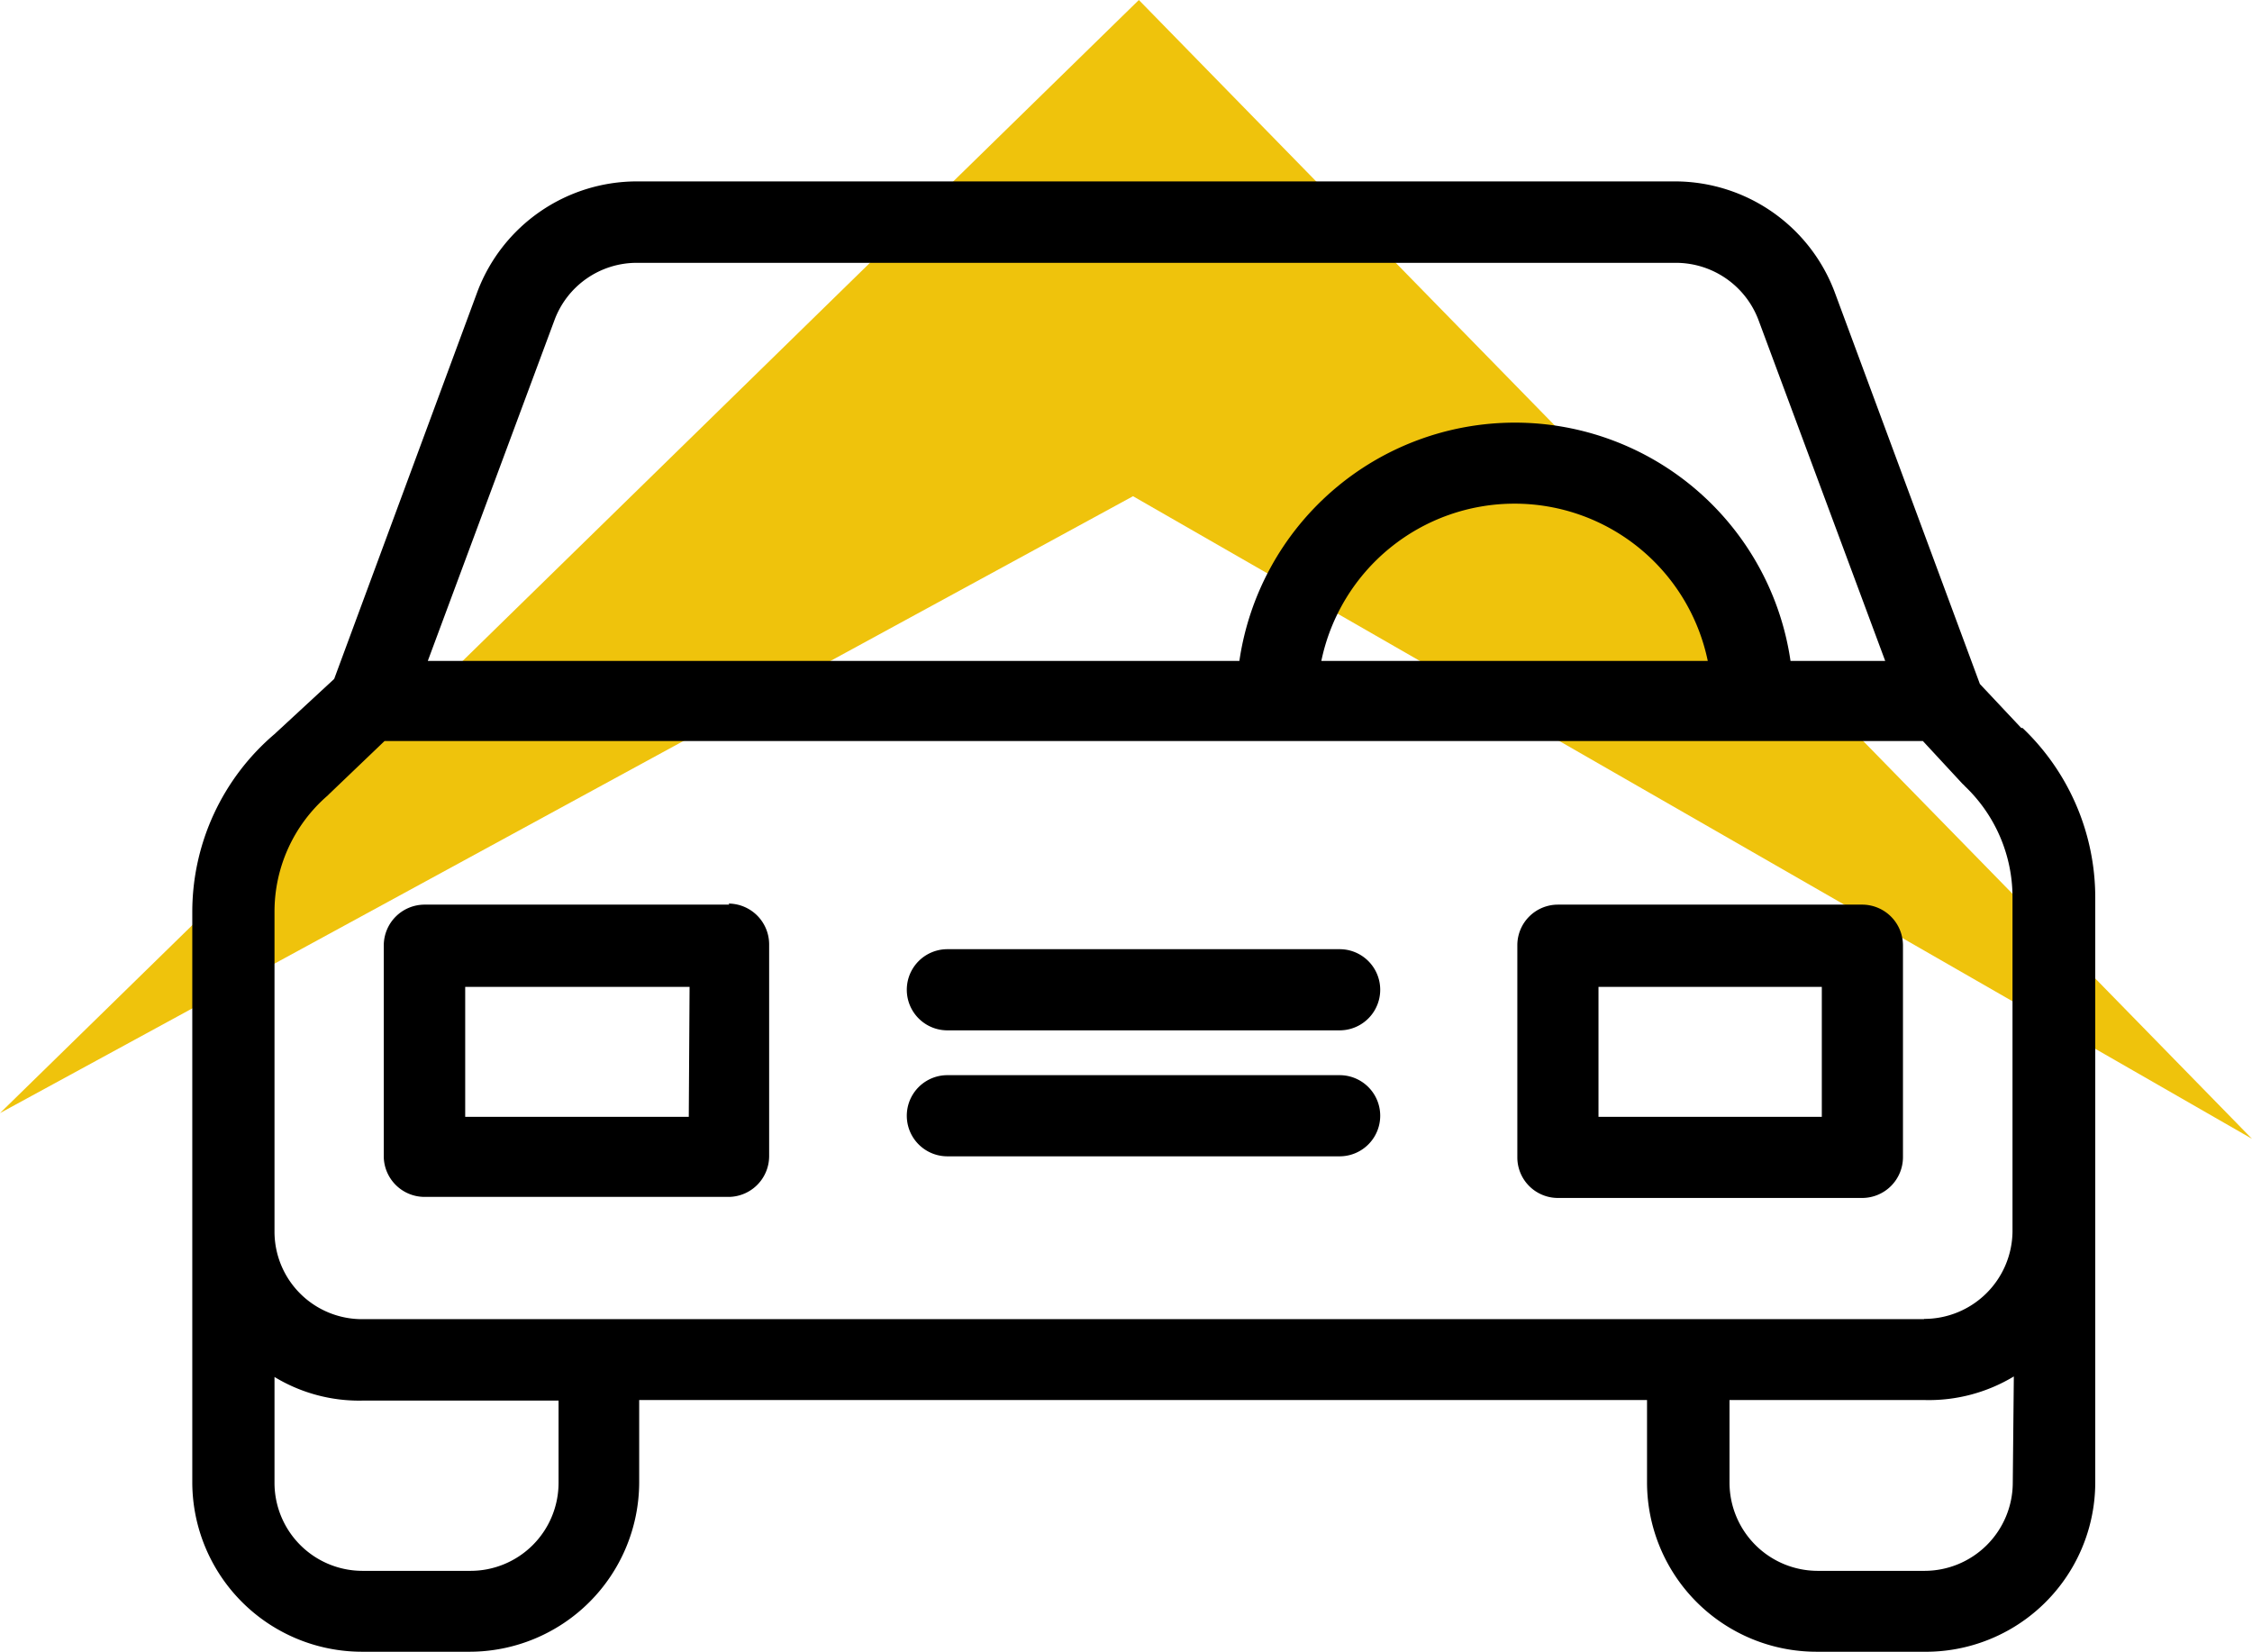 <svg xmlns="http://www.w3.org/2000/svg" viewBox="0 0 84.91 62.28"><defs><style>.cls-1{fill:#efc30c;}</style></defs><title>lesauto</title><g id="Layer_2" data-name="Layer 2"><g id="_60_min" data-name="60 min"><polygon class="cls-1" points="0 41.97 42.94 0 84.91 42.94 42.72 18.71 0 41.97"/><path d="M76.21,27.45l-1.56-1.66L69.17,11a6.44,6.44,0,0,0-6-4.16H24A6.43,6.43,0,0,0,18,11l-5.4,14.6-2.25,2.08a8.81,8.81,0,0,0-3.1,6.69V55.91a6.4,6.4,0,0,0,6.4,6.37h4.05a6.4,6.4,0,0,0,6.4-6.37V52.79h38v3.12a6.39,6.39,0,0,0,6.4,6.37h4A6.39,6.39,0,0,0,79,55.91V33.82a8.83,8.83,0,0,0-2.74-6.37ZM20.91,12.06A3.31,3.31,0,0,1,24,9.91H63.19a3.33,3.33,0,0,1,3.11,2.15l4.78,12.86H67.51a10.5,10.5,0,0,0-20.78,0H16.13ZM64.39,24.92H49.82a7.44,7.44,0,0,1,14.57,0Zm-43.33,31a3.32,3.32,0,0,1-3.33,3.31H13.68a3.32,3.32,0,0,1-3.33-3.31v-4a6.15,6.15,0,0,0,3.33.89h7.38Zm54.83,0a3.33,3.33,0,0,1-3.34,3.31h-4a3.33,3.33,0,0,1-3.34-3.31V52.79h7.38a6.2,6.2,0,0,0,3.34-.89Zm-3.34-6.18H13.68a3.3,3.3,0,0,1-3.33-3.28V34.38a5.78,5.78,0,0,1,2-4.38l.06-.06,2.09-2h58L74,29.56s.06.05.08.08a5.78,5.78,0,0,1,1.8,4.18V46.45h0a3.33,3.33,0,0,1-3.34,3.28Z"/><path d="M27.5,34.11H16a1.54,1.54,0,0,0-1.53,1.53v8A1.54,1.54,0,0,0,16,45.13H27.5A1.54,1.54,0,0,0,29,43.6v-8a1.54,1.54,0,0,0-1.53-1.53Zm-1.53,8H17.54v-4.9H26Z"/><path d="M70.22,34.11H58.74a1.53,1.53,0,0,0-1.53,1.53v8a1.53,1.53,0,0,0,1.53,1.53H70.22a1.54,1.54,0,0,0,1.53-1.53v-8a1.54,1.54,0,0,0-1.53-1.53Zm-1.53,8H60.27v-4.9h8.42Z"/><path d="M50.51,40.54H35.72a1.53,1.53,0,0,0,0,3.06H50.51a1.53,1.53,0,0,0,0-3.06Z"/><path d="M50.51,35.79H35.72a1.53,1.53,0,0,0,0,3.06H50.51a1.53,1.53,0,0,0,0-3.06Z"/></g></g></svg>